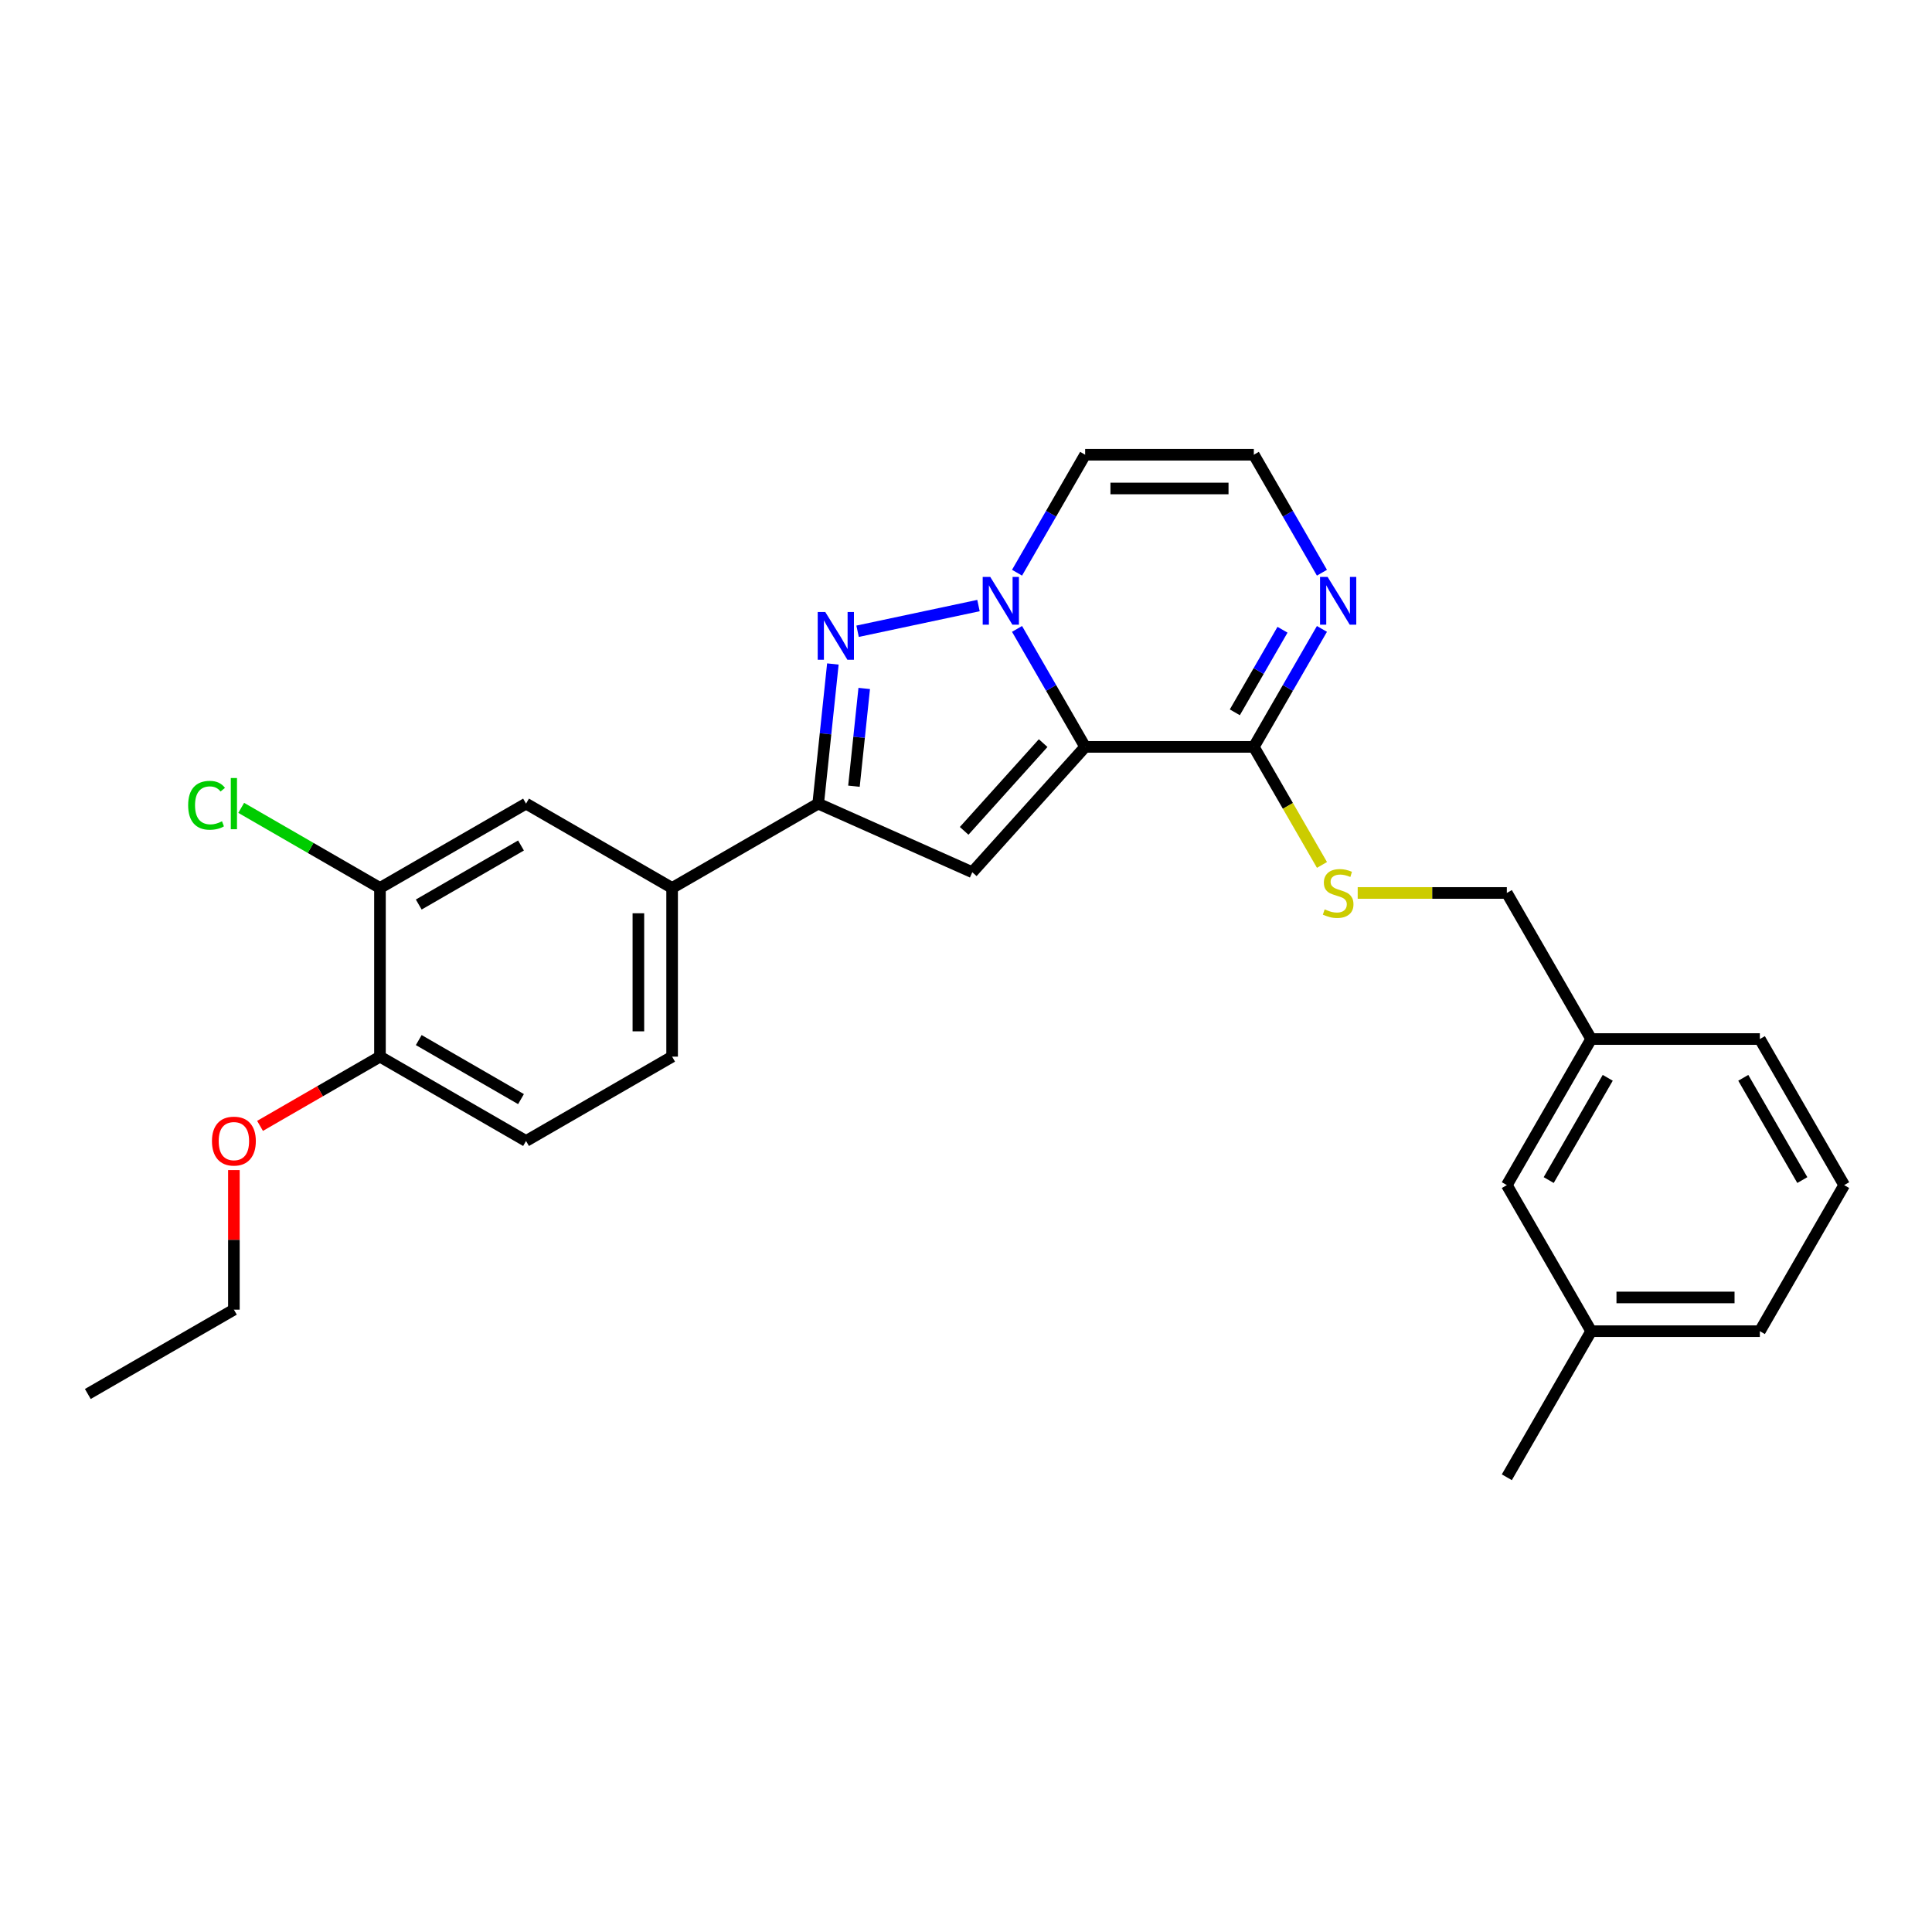 <?xml version='1.0' encoding='iso-8859-1'?>
<svg version='1.1' baseProfile='full'
              xmlns='http://www.w3.org/2000/svg'
                      xmlns:rdkit='http://www.rdkit.org/xml'
                      xmlns:xlink='http://www.w3.org/1999/xlink'
                  xml:space='preserve'
width='1000px' height='1000px' viewBox='0 0 1000 1000'>
<!-- END OF HEADER -->
<rect style='opacity:1.0;fill:#FFFFFF;stroke:none' width='1000' height='1000' x='0' y='0'> </rect>
<path class='bond-0' d='M 561.672,386.587 L 544.045,356.056' style='fill:none;fill-rule:evenodd;stroke:#000000;stroke-width:6px;stroke-linecap:butt;stroke-linejoin:miter;stroke-opacity:1' />
<path class='bond-0' d='M 544.045,356.056 L 526.417,325.524' style='fill:none;fill-rule:evenodd;stroke:#0000FF;stroke-width:6px;stroke-linecap:butt;stroke-linejoin:miter;stroke-opacity:1' />
<path class='bond-2' d='M 561.672,386.587 L 503.254,451.468' style='fill:none;fill-rule:evenodd;stroke:#000000;stroke-width:6px;stroke-linecap:butt;stroke-linejoin:miter;stroke-opacity:1' />
<path class='bond-2' d='M 539.934,384.636 L 499.041,430.052' style='fill:none;fill-rule:evenodd;stroke:#000000;stroke-width:6px;stroke-linecap:butt;stroke-linejoin:miter;stroke-opacity:1' />
<path class='bond-4' d='M 561.672,386.587 L 648.978,386.587' style='fill:none;fill-rule:evenodd;stroke:#000000;stroke-width:6px;stroke-linecap:butt;stroke-linejoin:miter;stroke-opacity:1' />
<path class='bond-1' d='M 506.461,313.436 L 443.886,326.736' style='fill:none;fill-rule:evenodd;stroke:#0000FF;stroke-width:6px;stroke-linecap:butt;stroke-linejoin:miter;stroke-opacity:1' />
<path class='bond-6' d='M 526.417,296.434 L 544.045,265.902' style='fill:none;fill-rule:evenodd;stroke:#0000FF;stroke-width:6px;stroke-linecap:butt;stroke-linejoin:miter;stroke-opacity:1' />
<path class='bond-6' d='M 544.045,265.902 L 561.672,235.37' style='fill:none;fill-rule:evenodd;stroke:#000000;stroke-width:6px;stroke-linecap:butt;stroke-linejoin:miter;stroke-opacity:1' />
<path class='bond-27' d='M 431.094,343.676 L 427.295,379.817' style='fill:none;fill-rule:evenodd;stroke:#0000FF;stroke-width:6px;stroke-linecap:butt;stroke-linejoin:miter;stroke-opacity:1' />
<path class='bond-27' d='M 427.295,379.817 L 423.497,415.957' style='fill:none;fill-rule:evenodd;stroke:#000000;stroke-width:6px;stroke-linecap:butt;stroke-linejoin:miter;stroke-opacity:1' />
<path class='bond-27' d='M 447.32,356.343 L 444.661,381.642' style='fill:none;fill-rule:evenodd;stroke:#0000FF;stroke-width:6px;stroke-linecap:butt;stroke-linejoin:miter;stroke-opacity:1' />
<path class='bond-27' d='M 444.661,381.642 L 442.002,406.94' style='fill:none;fill-rule:evenodd;stroke:#000000;stroke-width:6px;stroke-linecap:butt;stroke-linejoin:miter;stroke-opacity:1' />
<path class='bond-3' d='M 503.254,451.468 L 423.497,415.957' style='fill:none;fill-rule:evenodd;stroke:#000000;stroke-width:6px;stroke-linecap:butt;stroke-linejoin:miter;stroke-opacity:1' />
<path class='bond-7' d='M 423.497,415.957 L 347.888,459.61' style='fill:none;fill-rule:evenodd;stroke:#000000;stroke-width:6px;stroke-linecap:butt;stroke-linejoin:miter;stroke-opacity:1' />
<path class='bond-5' d='M 648.978,386.587 L 666.605,356.056' style='fill:none;fill-rule:evenodd;stroke:#000000;stroke-width:6px;stroke-linecap:butt;stroke-linejoin:miter;stroke-opacity:1' />
<path class='bond-5' d='M 666.605,356.056 L 684.233,325.524' style='fill:none;fill-rule:evenodd;stroke:#0000FF;stroke-width:6px;stroke-linecap:butt;stroke-linejoin:miter;stroke-opacity:1' />
<path class='bond-5' d='M 639.144,368.697 L 651.483,347.325' style='fill:none;fill-rule:evenodd;stroke:#000000;stroke-width:6px;stroke-linecap:butt;stroke-linejoin:miter;stroke-opacity:1' />
<path class='bond-5' d='M 651.483,347.325 L 663.823,325.953' style='fill:none;fill-rule:evenodd;stroke:#0000FF;stroke-width:6px;stroke-linecap:butt;stroke-linejoin:miter;stroke-opacity:1' />
<path class='bond-9' d='M 648.978,386.587 L 666.615,417.137' style='fill:none;fill-rule:evenodd;stroke:#000000;stroke-width:6px;stroke-linecap:butt;stroke-linejoin:miter;stroke-opacity:1' />
<path class='bond-9' d='M 666.615,417.137 L 684.253,447.686' style='fill:none;fill-rule:evenodd;stroke:#CCCC00;stroke-width:6px;stroke-linecap:butt;stroke-linejoin:miter;stroke-opacity:1' />
<path class='bond-8' d='M 684.233,296.434 L 666.605,265.902' style='fill:none;fill-rule:evenodd;stroke:#0000FF;stroke-width:6px;stroke-linecap:butt;stroke-linejoin:miter;stroke-opacity:1' />
<path class='bond-8' d='M 666.605,265.902 L 648.978,235.37' style='fill:none;fill-rule:evenodd;stroke:#000000;stroke-width:6px;stroke-linecap:butt;stroke-linejoin:miter;stroke-opacity:1' />
<path class='bond-28' d='M 561.672,235.37 L 648.978,235.37' style='fill:none;fill-rule:evenodd;stroke:#000000;stroke-width:6px;stroke-linecap:butt;stroke-linejoin:miter;stroke-opacity:1' />
<path class='bond-28' d='M 574.768,252.831 L 635.882,252.831' style='fill:none;fill-rule:evenodd;stroke:#000000;stroke-width:6px;stroke-linecap:butt;stroke-linejoin:miter;stroke-opacity:1' />
<path class='bond-11' d='M 347.888,459.61 L 272.28,415.957' style='fill:none;fill-rule:evenodd;stroke:#000000;stroke-width:6px;stroke-linecap:butt;stroke-linejoin:miter;stroke-opacity:1' />
<path class='bond-13' d='M 347.888,459.61 L 347.888,546.915' style='fill:none;fill-rule:evenodd;stroke:#000000;stroke-width:6px;stroke-linecap:butt;stroke-linejoin:miter;stroke-opacity:1' />
<path class='bond-13' d='M 330.427,472.706 L 330.427,533.819' style='fill:none;fill-rule:evenodd;stroke:#000000;stroke-width:6px;stroke-linecap:butt;stroke-linejoin:miter;stroke-opacity:1' />
<path class='bond-15' d='M 702.74,462.196 L 741.338,462.196' style='fill:none;fill-rule:evenodd;stroke:#CCCC00;stroke-width:6px;stroke-linecap:butt;stroke-linejoin:miter;stroke-opacity:1' />
<path class='bond-15' d='M 741.338,462.196 L 779.935,462.196' style='fill:none;fill-rule:evenodd;stroke:#000000;stroke-width:6px;stroke-linecap:butt;stroke-linejoin:miter;stroke-opacity:1' />
<path class='bond-10' d='M 196.671,459.61 L 272.28,415.957' style='fill:none;fill-rule:evenodd;stroke:#000000;stroke-width:6px;stroke-linecap:butt;stroke-linejoin:miter;stroke-opacity:1' />
<path class='bond-10' d='M 216.743,468.184 L 269.669,437.627' style='fill:none;fill-rule:evenodd;stroke:#000000;stroke-width:6px;stroke-linecap:butt;stroke-linejoin:miter;stroke-opacity:1' />
<path class='bond-16' d='M 196.671,459.61 L 160.762,438.878' style='fill:none;fill-rule:evenodd;stroke:#000000;stroke-width:6px;stroke-linecap:butt;stroke-linejoin:miter;stroke-opacity:1' />
<path class='bond-16' d='M 160.762,438.878 L 124.852,418.145' style='fill:none;fill-rule:evenodd;stroke:#00CC00;stroke-width:6px;stroke-linecap:butt;stroke-linejoin:miter;stroke-opacity:1' />
<path class='bond-29' d='M 196.671,459.61 L 196.671,546.915' style='fill:none;fill-rule:evenodd;stroke:#000000;stroke-width:6px;stroke-linecap:butt;stroke-linejoin:miter;stroke-opacity:1' />
<path class='bond-12' d='M 196.671,546.915 L 272.28,590.568' style='fill:none;fill-rule:evenodd;stroke:#000000;stroke-width:6px;stroke-linecap:butt;stroke-linejoin:miter;stroke-opacity:1' />
<path class='bond-12' d='M 216.743,538.341 L 269.669,568.898' style='fill:none;fill-rule:evenodd;stroke:#000000;stroke-width:6px;stroke-linecap:butt;stroke-linejoin:miter;stroke-opacity:1' />
<path class='bond-20' d='M 196.671,546.915 L 165.633,564.835' style='fill:none;fill-rule:evenodd;stroke:#000000;stroke-width:6px;stroke-linecap:butt;stroke-linejoin:miter;stroke-opacity:1' />
<path class='bond-20' d='M 165.633,564.835 L 134.595,582.755' style='fill:none;fill-rule:evenodd;stroke:#FF0000;stroke-width:6px;stroke-linecap:butt;stroke-linejoin:miter;stroke-opacity:1' />
<path class='bond-14' d='M 347.888,546.915 L 272.28,590.568' style='fill:none;fill-rule:evenodd;stroke:#000000;stroke-width:6px;stroke-linecap:butt;stroke-linejoin:miter;stroke-opacity:1' />
<path class='bond-18' d='M 779.935,462.196 L 823.588,537.804' style='fill:none;fill-rule:evenodd;stroke:#000000;stroke-width:6px;stroke-linecap:butt;stroke-linejoin:miter;stroke-opacity:1' />
<path class='bond-17' d='M 779.935,613.413 L 823.588,537.804' style='fill:none;fill-rule:evenodd;stroke:#000000;stroke-width:6px;stroke-linecap:butt;stroke-linejoin:miter;stroke-opacity:1' />
<path class='bond-17' d='M 801.605,610.802 L 832.162,557.876' style='fill:none;fill-rule:evenodd;stroke:#000000;stroke-width:6px;stroke-linecap:butt;stroke-linejoin:miter;stroke-opacity:1' />
<path class='bond-19' d='M 779.935,613.413 L 823.588,689.021' style='fill:none;fill-rule:evenodd;stroke:#000000;stroke-width:6px;stroke-linecap:butt;stroke-linejoin:miter;stroke-opacity:1' />
<path class='bond-22' d='M 823.588,537.804 L 910.893,537.804' style='fill:none;fill-rule:evenodd;stroke:#000000;stroke-width:6px;stroke-linecap:butt;stroke-linejoin:miter;stroke-opacity:1' />
<path class='bond-25' d='M 823.588,689.021 L 779.935,764.63' style='fill:none;fill-rule:evenodd;stroke:#000000;stroke-width:6px;stroke-linecap:butt;stroke-linejoin:miter;stroke-opacity:1' />
<path class='bond-30' d='M 823.588,689.021 L 910.893,689.021' style='fill:none;fill-rule:evenodd;stroke:#000000;stroke-width:6px;stroke-linecap:butt;stroke-linejoin:miter;stroke-opacity:1' />
<path class='bond-30' d='M 836.684,671.56 L 897.797,671.56' style='fill:none;fill-rule:evenodd;stroke:#000000;stroke-width:6px;stroke-linecap:butt;stroke-linejoin:miter;stroke-opacity:1' />
<path class='bond-24' d='M 121.063,605.637 L 121.063,641.755' style='fill:none;fill-rule:evenodd;stroke:#FF0000;stroke-width:6px;stroke-linecap:butt;stroke-linejoin:miter;stroke-opacity:1' />
<path class='bond-24' d='M 121.063,641.755 L 121.063,677.873' style='fill:none;fill-rule:evenodd;stroke:#000000;stroke-width:6px;stroke-linecap:butt;stroke-linejoin:miter;stroke-opacity:1' />
<path class='bond-21' d='M 954.545,613.413 L 910.893,537.804' style='fill:none;fill-rule:evenodd;stroke:#000000;stroke-width:6px;stroke-linecap:butt;stroke-linejoin:miter;stroke-opacity:1' />
<path class='bond-21' d='M 932.876,610.802 L 902.319,557.876' style='fill:none;fill-rule:evenodd;stroke:#000000;stroke-width:6px;stroke-linecap:butt;stroke-linejoin:miter;stroke-opacity:1' />
<path class='bond-23' d='M 954.545,613.413 L 910.893,689.021' style='fill:none;fill-rule:evenodd;stroke:#000000;stroke-width:6px;stroke-linecap:butt;stroke-linejoin:miter;stroke-opacity:1' />
<path class='bond-26' d='M 121.063,677.873 L 45.455,721.525' style='fill:none;fill-rule:evenodd;stroke:#000000;stroke-width:6px;stroke-linecap:butt;stroke-linejoin:miter;stroke-opacity:1' />
<path  class='atom-1' d='M 512.555 298.616
L 520.657 311.712
Q 521.46 313.004, 522.752 315.344
Q 524.044 317.684, 524.114 317.824
L 524.114 298.616
L 527.396 298.616
L 527.396 323.341
L 524.009 323.341
L 515.313 309.023
Q 514.301 307.347, 513.218 305.426
Q 512.17 303.506, 511.856 302.912
L 511.856 323.341
L 508.643 323.341
L 508.643 298.616
L 512.555 298.616
' fill='#0000FF'/>
<path  class='atom-2' d='M 427.157 316.768
L 435.259 329.864
Q 436.062 331.156, 437.355 333.496
Q 438.647 335.836, 438.717 335.975
L 438.717 316.768
L 441.999 316.768
L 441.999 341.493
L 438.612 341.493
L 429.916 327.175
Q 428.903 325.499, 427.821 323.578
Q 426.773 321.657, 426.459 321.064
L 426.459 341.493
L 423.246 341.493
L 423.246 316.768
L 427.157 316.768
' fill='#0000FF'/>
<path  class='atom-6' d='M 687.165 298.616
L 695.267 311.712
Q 696.07 313.004, 697.362 315.344
Q 698.654 317.684, 698.724 317.824
L 698.724 298.616
L 702.007 298.616
L 702.007 323.341
L 698.619 323.341
L 689.924 309.023
Q 688.911 307.347, 687.828 305.426
Q 686.781 303.506, 686.466 302.912
L 686.466 323.341
L 683.254 323.341
L 683.254 298.616
L 687.165 298.616
' fill='#0000FF'/>
<path  class='atom-10' d='M 685.646 470.682
Q 685.925 470.787, 687.078 471.276
Q 688.23 471.764, 689.487 472.079
Q 690.779 472.358, 692.036 472.358
Q 694.376 472.358, 695.738 471.241
Q 697.1 470.088, 697.1 468.098
Q 697.1 466.736, 696.402 465.898
Q 695.738 465.059, 694.691 464.605
Q 693.643 464.151, 691.897 463.628
Q 689.697 462.964, 688.37 462.335
Q 687.078 461.707, 686.135 460.38
Q 685.227 459.053, 685.227 456.818
Q 685.227 453.71, 687.322 451.789
Q 689.452 449.868, 693.643 449.868
Q 696.506 449.868, 699.754 451.23
L 698.951 453.919
Q 695.983 452.697, 693.748 452.697
Q 691.338 452.697, 690.011 453.71
Q 688.684 454.688, 688.719 456.399
Q 688.719 457.726, 689.382 458.529
Q 690.081 459.332, 691.059 459.786
Q 692.071 460.24, 693.748 460.764
Q 695.983 461.462, 697.31 462.161
Q 698.637 462.859, 699.58 464.291
Q 700.557 465.688, 700.557 468.098
Q 700.557 471.52, 698.253 473.371
Q 695.983 475.187, 692.176 475.187
Q 689.976 475.187, 688.3 474.698
Q 686.658 474.244, 684.703 473.441
L 685.646 470.682
' fill='#CCCC00'/>
<path  class='atom-17' d='M 97.386 416.813
Q 97.386 410.667, 100.249 407.454
Q 103.148 404.206, 108.631 404.206
Q 113.729 404.206, 116.453 407.803
L 114.148 409.689
Q 112.158 407.07, 108.631 407.07
Q 104.894 407.07, 102.904 409.584
Q 100.948 412.064, 100.948 416.813
Q 100.948 421.702, 102.973 424.217
Q 105.034 426.731, 109.015 426.731
Q 111.739 426.731, 114.917 425.09
L 115.895 427.709
Q 114.602 428.547, 112.647 429.036
Q 110.691 429.525, 108.526 429.525
Q 103.148 429.525, 100.249 426.242
Q 97.386 422.959, 97.386 416.813
' fill='#00CC00'/>
<path  class='atom-17' d='M 119.457 402.705
L 122.669 402.705
L 122.669 429.21
L 119.457 429.21
L 119.457 402.705
' fill='#00CC00'/>
<path  class='atom-21' d='M 109.713 590.638
Q 109.713 584.701, 112.647 581.383
Q 115.58 578.066, 121.063 578.066
Q 126.546 578.066, 129.479 581.383
Q 132.413 584.701, 132.413 590.638
Q 132.413 596.644, 129.444 600.067
Q 126.476 603.454, 121.063 603.454
Q 115.615 603.454, 112.647 600.067
Q 109.713 596.679, 109.713 590.638
M 121.063 600.66
Q 124.835 600.66, 126.86 598.146
Q 128.92 595.596, 128.92 590.638
Q 128.92 585.783, 126.86 583.339
Q 124.835 580.859, 121.063 580.859
Q 117.291 580.859, 115.231 583.304
Q 113.206 585.748, 113.206 590.638
Q 113.206 595.631, 115.231 598.146
Q 117.291 600.66, 121.063 600.66
' fill='#FF0000'/>
</svg>
